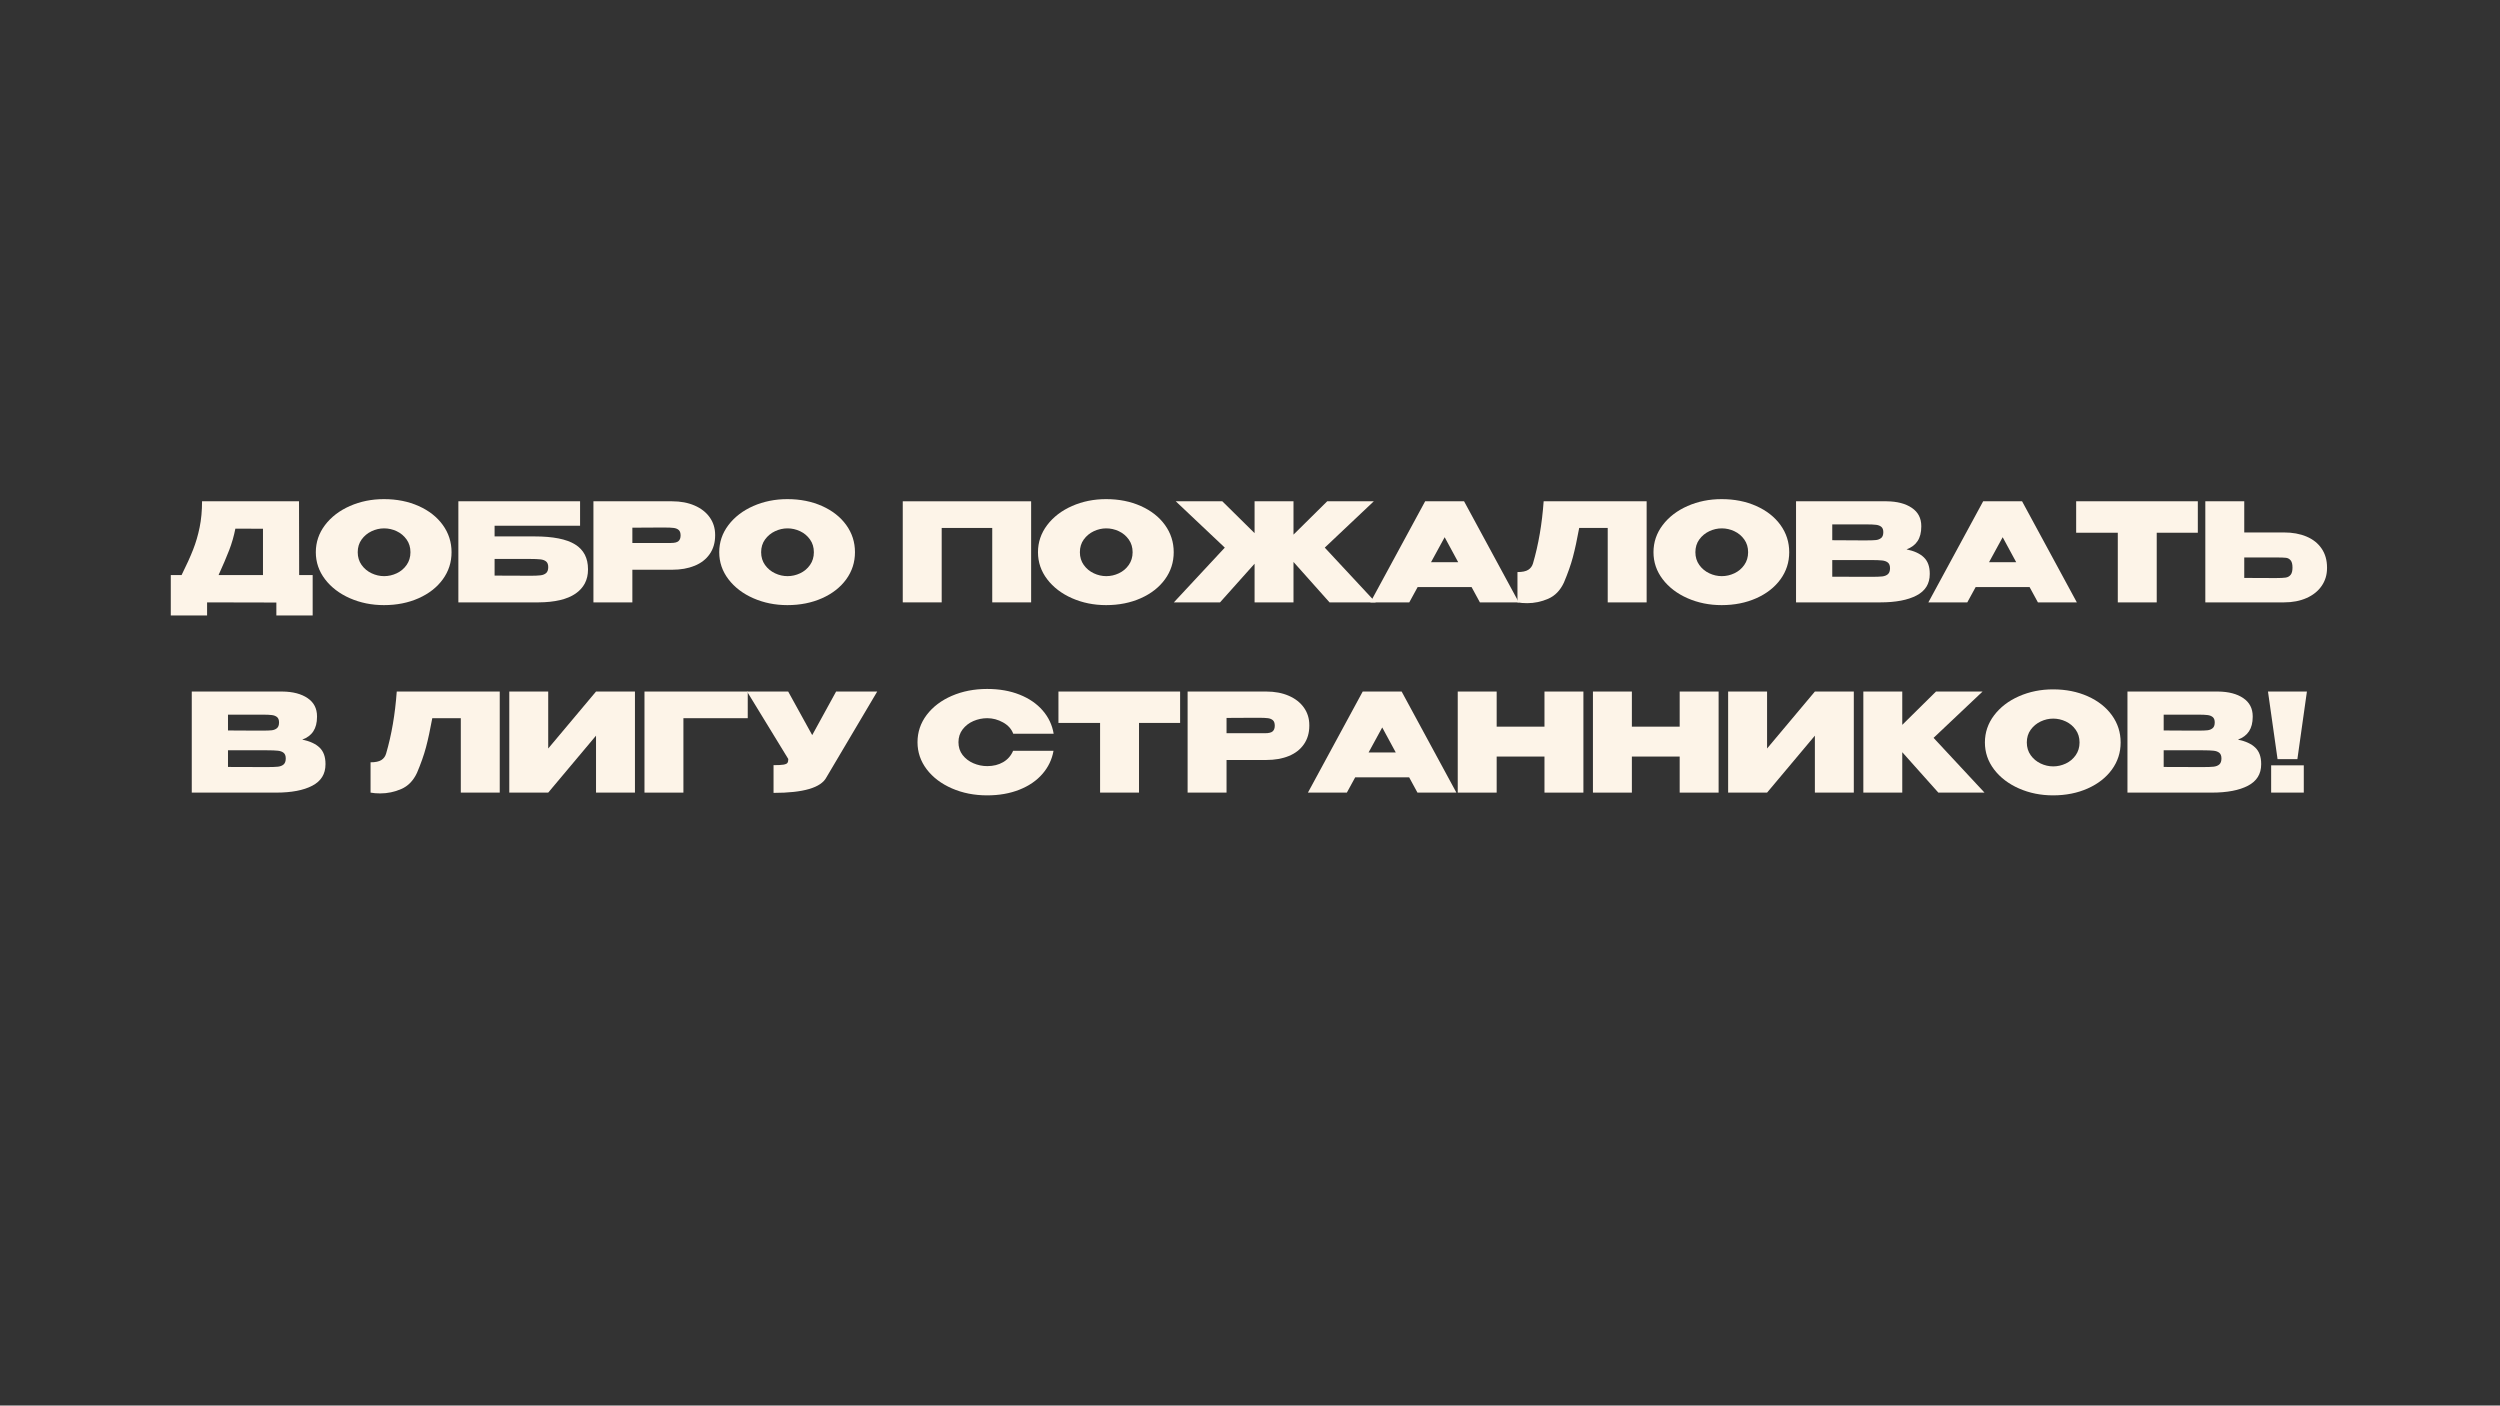 <?xml version="1.0" encoding="UTF-8"?> <svg xmlns="http://www.w3.org/2000/svg" xmlns:xlink="http://www.w3.org/1999/xlink" width="1366" zoomAndPan="magnify" viewBox="0 0 1024.5 576" height="768" preserveAspectRatio="xMidYMid meet" version="1.0"><rect x="0" y="0" width="1024.5" height="576" fill="#333333" stroke="none"/><defs><g></g></defs><g fill="#fdf4e8" fill-opacity="1"><g transform="translate(69.535, 246.853)"><g><path d="M 53.062 -11.188 L 58.594 -11.188 L 58.594 5.375 L 43.719 5.375 L 43.719 0.062 L 15.328 0 L 15.328 5.375 L 0.453 5.375 L 0.453 -11.188 L 4.875 -11.188 C 6.883 -15.219 8.457 -18.688 9.594 -21.594 C 10.738 -24.508 11.633 -27.57 12.281 -30.781 C 12.938 -33.988 13.266 -37.535 13.266 -41.422 L 53 -41.422 Z M 26.922 -30.219 C 26.328 -27.195 25.488 -24.273 24.406 -21.453 C 23.32 -18.641 21.863 -15.219 20.031 -11.188 L 38.234 -11.188 L 38.234 -30.172 Z M 26.922 -30.219 "></path></g></g></g><g fill="#fdf4e8" fill-opacity="1"><g transform="translate(128.578, 246.853)"><g><path d="M 28.766 -42.312 C 34.023 -42.312 38.766 -41.367 42.984 -39.484 C 47.203 -37.598 50.504 -35.004 52.891 -31.703 C 55.273 -28.398 56.469 -24.68 56.469 -20.547 C 56.469 -16.441 55.273 -12.742 52.891 -9.453 C 50.504 -6.172 47.203 -3.586 42.984 -1.703 C 38.766 0.18 34.023 1.125 28.766 1.125 C 23.734 1.125 19.078 0.18 14.797 -1.703 C 10.523 -3.586 7.129 -6.18 4.609 -9.484 C 2.098 -12.785 0.844 -16.473 0.844 -20.547 C 0.844 -24.648 2.098 -28.359 4.609 -31.672 C 7.129 -34.992 10.523 -37.598 14.797 -39.484 C 19.078 -41.367 23.734 -42.312 28.766 -42.312 Z M 28.828 -10.75 C 30.617 -10.75 32.344 -11.141 34 -11.922 C 35.656 -12.703 37.004 -13.836 38.047 -15.328 C 39.098 -16.828 39.625 -18.566 39.625 -20.547 C 39.625 -22.555 39.098 -24.297 38.047 -25.766 C 37.004 -27.242 35.656 -28.375 34 -29.156 C 32.344 -29.938 30.617 -30.328 28.828 -30.328 C 27.066 -30.328 25.359 -29.938 23.703 -29.156 C 22.047 -28.375 20.68 -27.242 19.609 -25.766 C 18.547 -24.297 18.016 -22.555 18.016 -20.547 C 18.016 -18.566 18.547 -16.828 19.609 -15.328 C 20.68 -13.836 22.047 -12.703 23.703 -11.922 C 25.359 -11.141 27.066 -10.75 28.828 -10.75 Z M 28.828 -10.75 "></path></g></g></g><g fill="#fdf4e8" fill-opacity="1"><g transform="translate(185.886, 246.853)"><g><path d="M 33.078 -27.031 C 40.691 -27.031 46.258 -25.938 49.781 -23.75 C 53.312 -21.57 55.078 -18.188 55.078 -13.594 L 55.078 -13.438 C 55.078 -9.219 53.367 -5.93 49.953 -3.578 C 46.535 -1.234 41.488 -0.039 34.812 0 L 1.953 0 L 1.953 -41.422 L 51.828 -41.422 L 51.828 -31.406 L 16.797 -31.406 L 16.797 -27.031 Z M 31.172 -10.906 C 33.109 -10.906 34.57 -10.961 35.562 -11.078 C 36.551 -11.191 37.332 -11.5 37.906 -12 C 38.488 -12.508 38.781 -13.32 38.781 -14.438 C 38.781 -15.52 38.488 -16.297 37.906 -16.766 C 37.332 -17.234 36.551 -17.52 35.562 -17.625 C 34.57 -17.738 33.109 -17.797 31.172 -17.797 L 16.797 -17.797 L 16.797 -10.969 C 21.641 -10.969 24.879 -10.957 26.516 -10.938 C 28.16 -10.914 29.227 -10.906 29.719 -10.906 Z M 31.172 -10.906 "></path></g></g></g><g fill="#fdf4e8" fill-opacity="1"><g transform="translate(241.235, 246.853)"><g><path d="M 34.203 -41.422 C 37.672 -41.422 40.738 -40.844 43.406 -39.688 C 46.07 -38.531 48.141 -36.914 49.609 -34.844 C 51.086 -32.77 51.828 -30.375 51.828 -27.656 L 51.828 -27.422 C 51.828 -24.473 51.086 -21.938 49.609 -19.812 C 48.141 -17.688 46.078 -16.082 43.422 -15 C 40.773 -13.914 37.703 -13.375 34.203 -13.375 L 17.906 -13.375 L 17.906 0 L 1.953 0 L 1.953 -41.422 Z M 31.062 -24.344 C 31.363 -24.344 32.25 -24.344 33.719 -24.344 C 35.195 -24.344 36.223 -24.594 36.797 -25.094 C 37.379 -25.602 37.672 -26.379 37.672 -27.422 C 37.672 -28.461 37.414 -29.207 36.906 -29.656 C 36.406 -30.102 35.734 -30.383 34.891 -30.5 C 34.055 -30.613 32.781 -30.672 31.062 -30.672 L 29.328 -30.672 C 28.211 -30.629 24.406 -30.609 17.906 -30.609 L 17.906 -24.344 Z M 31.062 -24.344 "></path></g></g></g><g fill="#fdf4e8" fill-opacity="1"><g transform="translate(293.898, 246.853)"><g><path d="M 28.766 -42.312 C 34.023 -42.312 38.766 -41.367 42.984 -39.484 C 47.203 -37.598 50.504 -35.004 52.891 -31.703 C 55.273 -28.398 56.469 -24.68 56.469 -20.547 C 56.469 -16.441 55.273 -12.742 52.891 -9.453 C 50.504 -6.172 47.203 -3.586 42.984 -1.703 C 38.766 0.18 34.023 1.125 28.766 1.125 C 23.734 1.125 19.078 0.18 14.797 -1.703 C 10.523 -3.586 7.129 -6.18 4.609 -9.484 C 2.098 -12.785 0.844 -16.473 0.844 -20.547 C 0.844 -24.648 2.098 -28.359 4.609 -31.672 C 7.129 -34.992 10.523 -37.598 14.797 -39.484 C 19.078 -41.367 23.734 -42.312 28.766 -42.312 Z M 28.828 -10.75 C 30.617 -10.75 32.344 -11.141 34 -11.922 C 35.656 -12.703 37.004 -13.836 38.047 -15.328 C 39.098 -16.828 39.625 -18.566 39.625 -20.547 C 39.625 -22.555 39.098 -24.297 38.047 -25.766 C 37.004 -27.242 35.656 -28.375 34 -29.156 C 32.344 -29.938 30.617 -30.328 28.828 -30.328 C 27.066 -30.328 25.359 -29.938 23.703 -29.156 C 22.047 -28.375 20.68 -27.242 19.609 -25.766 C 18.547 -24.297 18.016 -22.555 18.016 -20.547 C 18.016 -18.566 18.547 -16.828 19.609 -15.328 C 20.68 -13.836 22.047 -12.703 23.703 -11.922 C 25.359 -11.141 27.066 -10.75 28.828 -10.75 Z M 28.828 -10.75 "></path></g></g></g><g fill="#fdf4e8" fill-opacity="1"><g transform="translate(351.206, 246.853)"><g></g></g></g><g fill="#fdf4e8" fill-opacity="1"><g transform="translate(367.996, 246.853)"><g><path d="M 54.562 -41.422 L 54.562 0 L 38.625 0 L 38.625 -30.5 L 17.906 -30.5 L 17.906 0 L 1.953 0 L 1.953 -41.422 Z M 54.562 -41.422 "></path></g></g></g><g fill="#fdf4e8" fill-opacity="1"><g transform="translate(424.52, 246.853)"><g><path d="M 28.766 -42.312 C 34.023 -42.312 38.766 -41.367 42.984 -39.484 C 47.203 -37.598 50.504 -35.004 52.891 -31.703 C 55.273 -28.398 56.469 -24.68 56.469 -20.547 C 56.469 -16.441 55.273 -12.742 52.891 -9.453 C 50.504 -6.172 47.203 -3.586 42.984 -1.703 C 38.766 0.18 34.023 1.125 28.766 1.125 C 23.734 1.125 19.078 0.18 14.797 -1.703 C 10.523 -3.586 7.129 -6.18 4.609 -9.484 C 2.098 -12.785 0.844 -16.473 0.844 -20.547 C 0.844 -24.648 2.098 -28.359 4.609 -31.672 C 7.129 -34.992 10.523 -37.598 14.797 -39.484 C 19.078 -41.367 23.734 -42.312 28.766 -42.312 Z M 28.828 -10.75 C 30.617 -10.75 32.344 -11.141 34 -11.922 C 35.656 -12.703 37.004 -13.836 38.047 -15.328 C 39.098 -16.828 39.625 -18.566 39.625 -20.547 C 39.625 -22.555 39.098 -24.297 38.047 -25.766 C 37.004 -27.242 35.656 -28.375 34 -29.156 C 32.344 -29.938 30.617 -30.328 28.828 -30.328 C 27.066 -30.328 25.359 -29.938 23.703 -29.156 C 22.047 -28.375 20.68 -27.242 19.609 -25.766 C 18.547 -24.297 18.016 -22.555 18.016 -20.547 C 18.016 -18.566 18.547 -16.828 19.609 -15.328 C 20.68 -13.836 22.047 -12.703 23.703 -11.922 C 25.359 -11.141 27.066 -10.75 28.828 -10.75 Z M 28.828 -10.75 "></path></g></g></g><g fill="#fdf4e8" fill-opacity="1"><g transform="translate(481.828, 246.853)"><g><path d="M 61.062 -22.438 L 81.938 0 L 63.016 0 L 48.25 -16.562 L 48.25 0 L 32.297 0 L 32.297 -15.844 L 18.141 0 L -0.781 0 L 20.094 -22.438 L 0 -41.422 L 19.078 -41.422 L 32.297 -28.375 L 32.297 -41.422 L 48.25 -41.422 L 48.25 -27.766 L 62.062 -41.422 L 81.156 -41.422 Z M 61.062 -22.438 "></path></g></g></g><g fill="#fdf4e8" fill-opacity="1"><g transform="translate(562.977, 246.853)"><g><path d="M 59.438 0 L 43.484 0 L 40.078 -6.266 L 17.969 -6.266 L 14.547 0 L -1.406 0 L 21.047 -41.422 L 37 -41.422 Z M 29.047 -26.703 L 23.453 -16.453 L 34.594 -16.453 Z M 29.047 -26.703 "></path></g></g></g><g fill="#fdf4e8" fill-opacity="1"><g transform="translate(621.013, 246.853)"><g><path d="M 53.781 -41.422 L 53.781 0 L 37.828 0 L 37.828 -30.5 L 26.141 -30.5 C 25.273 -25.758 24.414 -21.785 23.562 -18.578 C 22.707 -15.367 21.477 -11.879 19.875 -8.109 C 18.375 -4.898 16.234 -2.691 13.453 -1.484 C 10.68 -0.273 7.801 0.328 4.812 0.328 C 3.32 0.328 2 0.219 0.844 0 L 0.844 -12.422 C 2.82 -12.422 4.297 -12.727 5.266 -13.344 C 6.234 -13.957 6.883 -14.844 7.219 -16 C 9.457 -23.656 10.91 -32.129 11.578 -41.422 Z M 53.781 -41.422 "></path></g></g></g><g fill="#fdf4e8" fill-opacity="1"><g transform="translate(676.754, 246.853)"><g><path d="M 28.766 -42.312 C 34.023 -42.312 38.766 -41.367 42.984 -39.484 C 47.203 -37.598 50.504 -35.004 52.891 -31.703 C 55.273 -28.398 56.469 -24.68 56.469 -20.547 C 56.469 -16.441 55.273 -12.742 52.891 -9.453 C 50.504 -6.172 47.203 -3.586 42.984 -1.703 C 38.766 0.18 34.023 1.125 28.766 1.125 C 23.734 1.125 19.078 0.18 14.797 -1.703 C 10.523 -3.586 7.129 -6.18 4.609 -9.484 C 2.098 -12.785 0.844 -16.473 0.844 -20.547 C 0.844 -24.648 2.098 -28.359 4.609 -31.672 C 7.129 -34.992 10.523 -37.598 14.797 -39.484 C 19.078 -41.367 23.734 -42.312 28.766 -42.312 Z M 28.828 -10.75 C 30.617 -10.75 32.344 -11.141 34 -11.922 C 35.656 -12.703 37.004 -13.836 38.047 -15.328 C 39.098 -16.828 39.625 -18.566 39.625 -20.547 C 39.625 -22.555 39.098 -24.297 38.047 -25.766 C 37.004 -27.242 35.656 -28.375 34 -29.156 C 32.344 -29.938 30.617 -30.328 28.828 -30.328 C 27.066 -30.328 25.359 -29.938 23.703 -29.156 C 22.047 -28.375 20.68 -27.242 19.609 -25.766 C 18.547 -24.297 18.016 -22.555 18.016 -20.547 C 18.016 -18.566 18.547 -16.828 19.609 -15.328 C 20.68 -13.836 22.047 -12.703 23.703 -11.922 C 25.359 -11.141 27.066 -10.75 28.828 -10.75 Z M 28.828 -10.75 "></path></g></g></g><g fill="#fdf4e8" fill-opacity="1"><g transform="translate(734.062, 246.853)"><g><path d="M 47.234 -21.719 C 50.367 -21.082 52.738 -19.988 54.344 -18.438 C 55.945 -16.895 56.75 -14.688 56.75 -11.812 L 56.75 -11.578 C 56.75 -7.629 54.945 -4.711 51.344 -2.828 C 47.75 -0.941 42.797 0 36.484 0 L 1.953 0 L 1.953 -41.422 L 39.062 -41.422 C 43.395 -41.379 46.848 -40.477 49.422 -38.719 C 51.992 -36.969 53.281 -34.488 53.281 -31.281 L 53.281 -31.062 C 53.281 -28.633 52.773 -26.656 51.766 -25.125 C 50.766 -23.594 49.254 -22.457 47.234 -21.719 Z M 31 -25.406 C 32.688 -25.406 33.938 -25.453 34.75 -25.547 C 35.57 -25.641 36.27 -25.922 36.844 -26.391 C 37.426 -26.859 37.719 -27.648 37.719 -28.766 C 37.719 -29.773 37.445 -30.504 36.906 -30.953 C 36.363 -31.398 35.656 -31.676 34.781 -31.781 C 33.906 -31.895 32.645 -31.953 31 -31.953 L 16.797 -31.953 L 16.797 -25.469 L 28.203 -25.406 Z M 32.859 -10.469 C 34.797 -10.469 36.258 -10.52 37.25 -10.625 C 38.238 -10.738 39.02 -11.047 39.594 -11.547 C 40.176 -12.055 40.469 -12.875 40.469 -14 C 40.469 -15.07 40.176 -15.844 39.594 -16.312 C 39.02 -16.781 38.238 -17.066 37.25 -17.172 C 36.258 -17.285 34.797 -17.344 32.859 -17.344 L 16.797 -17.344 L 16.797 -10.516 C 21.68 -10.516 25.102 -10.504 27.062 -10.484 C 29.02 -10.473 30.352 -10.469 31.062 -10.469 Z M 32.859 -10.469 "></path></g></g></g><g fill="#fdf4e8" fill-opacity="1"><g transform="translate(791.65, 246.853)"><g><path d="M 59.438 0 L 43.484 0 L 40.078 -6.266 L 17.969 -6.266 L 14.547 0 L -1.406 0 L 21.047 -41.422 L 37 -41.422 Z M 29.047 -26.703 L 23.453 -16.453 L 34.594 -16.453 Z M 29.047 -26.703 "></path></g></g></g><g fill="#fdf4e8" fill-opacity="1"><g transform="translate(849.685, 246.853)"><g><path d="M 1.125 -28.547 L 1.125 -41.422 L 50.984 -41.422 Z M 50.984 -41.422 L 50.984 -28.547 L 34.141 -28.547 L 34.141 0 L 18.188 0 L 18.188 -28.547 L 1.125 -28.547 L 1.125 -41.422 Z M 50.984 -41.422 "></path></g></g></g><g fill="#fdf4e8" fill-opacity="1"><g transform="translate(901.789, 246.853)"><g><path d="M 34.141 -28.656 C 37.68 -28.656 40.773 -28.094 43.422 -26.969 C 46.078 -25.852 48.141 -24.211 49.609 -22.047 C 51.086 -19.891 51.828 -17.297 51.828 -14.266 L 51.828 -14.047 C 51.828 -11.285 51.086 -8.844 49.609 -6.719 C 48.141 -4.594 46.07 -2.941 43.406 -1.766 C 40.738 -0.586 37.672 0 34.203 0 L 1.953 0 L 1.953 -41.422 L 17.906 -41.422 L 17.906 -28.656 Z M 31.062 -9.969 C 32.781 -9.969 34.055 -10.031 34.891 -10.156 C 35.734 -10.289 36.406 -10.664 36.906 -11.281 C 37.414 -11.895 37.672 -12.891 37.672 -14.266 C 37.672 -15.648 37.414 -16.641 36.906 -17.234 C 36.406 -17.836 35.77 -18.18 35 -18.266 C 34.238 -18.359 32.926 -18.406 31.062 -18.406 L 17.906 -18.406 L 17.906 -10.016 C 24.406 -10.016 28.211 -10 29.328 -9.969 Z M 31.062 -9.969 "></path></g></g></g><g fill="#fdf4e8" fill-opacity="1"><g transform="translate(76.633, 324.815)"><g><path d="M 47.234 -21.719 C 50.367 -21.082 52.738 -19.988 54.344 -18.438 C 55.945 -16.895 56.75 -14.688 56.75 -11.812 L 56.75 -11.578 C 56.75 -7.629 54.945 -4.711 51.344 -2.828 C 47.75 -0.941 42.797 0 36.484 0 L 1.953 0 L 1.953 -41.422 L 39.062 -41.422 C 43.395 -41.379 46.848 -40.477 49.422 -38.719 C 51.992 -36.969 53.281 -34.488 53.281 -31.281 L 53.281 -31.062 C 53.281 -28.633 52.773 -26.656 51.766 -25.125 C 50.766 -23.594 49.254 -22.457 47.234 -21.719 Z M 31 -25.406 C 32.688 -25.406 33.938 -25.453 34.75 -25.547 C 35.57 -25.641 36.27 -25.922 36.844 -26.391 C 37.426 -26.859 37.719 -27.648 37.719 -28.766 C 37.719 -29.773 37.445 -30.504 36.906 -30.953 C 36.363 -31.398 35.656 -31.676 34.781 -31.781 C 33.906 -31.895 32.645 -31.953 31 -31.953 L 16.797 -31.953 L 16.797 -25.469 L 28.203 -25.406 Z M 32.859 -10.469 C 34.797 -10.469 36.258 -10.52 37.25 -10.625 C 38.238 -10.738 39.02 -11.047 39.594 -11.547 C 40.176 -12.055 40.469 -12.875 40.469 -14 C 40.469 -15.07 40.176 -15.844 39.594 -16.312 C 39.02 -16.781 38.238 -17.066 37.25 -17.172 C 36.258 -17.285 34.797 -17.344 32.859 -17.344 L 16.797 -17.344 L 16.797 -10.516 C 21.68 -10.516 25.102 -10.504 27.062 -10.484 C 29.02 -10.473 30.352 -10.469 31.062 -10.469 Z M 32.859 -10.469 "></path></g></g></g><g fill="#fdf4e8" fill-opacity="1"><g transform="translate(134.221, 324.815)"><g></g></g></g><g fill="#fdf4e8" fill-opacity="1"><g transform="translate(151.01, 324.815)"><g><path d="M 53.781 -41.422 L 53.781 0 L 37.828 0 L 37.828 -30.5 L 26.141 -30.5 C 25.273 -25.758 24.414 -21.785 23.562 -18.578 C 22.707 -15.367 21.477 -11.879 19.875 -8.109 C 18.375 -4.898 16.234 -2.691 13.453 -1.484 C 10.68 -0.273 7.801 0.328 4.812 0.328 C 3.32 0.328 2 0.219 0.844 0 L 0.844 -12.422 C 2.82 -12.422 4.297 -12.727 5.266 -13.344 C 6.234 -13.957 6.883 -14.844 7.219 -16 C 9.457 -23.656 10.91 -32.129 11.578 -41.422 Z M 53.781 -41.422 "></path></g></g></g><g fill="#fdf4e8" fill-opacity="1"><g transform="translate(206.751, 324.815)"><g><path d="M 17.906 -41.422 L 17.906 -18.078 L 37.5 -41.422 L 53.453 -41.422 L 53.453 0 L 37.5 0 L 37.5 -23.344 L 17.906 0 L 1.953 0 L 1.953 -41.422 Z M 17.906 -41.422 "></path></g></g></g><g fill="#fdf4e8" fill-opacity="1"><g transform="translate(262.157, 324.815)"><g><path d="M 44.266 -41.422 L 44.266 -30.5 L 17.906 -30.5 L 17.906 0 L 1.953 0 L 1.953 -41.422 Z M 44.266 -41.422 "></path></g></g></g><g fill="#fdf4e8" fill-opacity="1"><g transform="translate(307.264, 324.815)"><g><path d="M 52.219 -41.422 L 31.406 -6.266 C 29.195 -2.016 21.973 0.109 9.734 0.109 L 9.734 -11.25 C 11.641 -11.25 13.008 -11.32 13.844 -11.469 C 14.688 -11.625 15.219 -11.867 15.438 -12.203 C 15.664 -12.535 15.781 -13.055 15.781 -13.766 L -1.125 -41.422 L 15.734 -41.422 L 25.578 -23.562 L 35.375 -41.422 Z M 52.219 -41.422 "></path></g></g></g><g fill="#fdf4e8" fill-opacity="1"><g transform="translate(358.36, 324.815)"><g></g></g></g><g fill="#fdf4e8" fill-opacity="1"><g transform="translate(375.15, 324.815)"><g><path d="M 0.844 -20.656 C 0.844 -24.789 2.098 -28.52 4.609 -31.844 C 7.129 -35.164 10.562 -37.77 14.906 -39.656 C 19.258 -41.539 24.086 -42.484 29.391 -42.484 C 34.348 -42.484 38.773 -41.707 42.672 -40.156 C 46.578 -38.602 49.734 -36.438 52.141 -33.656 C 54.547 -30.883 56.047 -27.707 56.641 -24.125 L 40.078 -24.125 C 39.367 -26.062 37.977 -27.609 35.906 -28.766 C 33.832 -29.922 31.676 -30.5 29.438 -30.5 C 27.457 -30.5 25.562 -30.109 23.75 -29.328 C 21.945 -28.547 20.473 -27.406 19.328 -25.906 C 18.191 -24.414 17.625 -22.664 17.625 -20.656 C 17.625 -18.633 18.191 -16.883 19.328 -15.406 C 20.473 -13.938 21.945 -12.812 23.75 -12.031 C 25.562 -11.25 27.457 -10.859 29.438 -10.859 C 31.906 -10.859 34.07 -11.398 35.938 -12.484 C 37.801 -13.566 39.16 -15.113 40.016 -17.125 L 56.578 -17.125 C 55.953 -13.582 54.441 -10.43 52.047 -7.672 C 49.66 -4.91 46.516 -2.754 42.609 -1.203 C 38.711 0.348 34.305 1.125 29.391 1.125 C 24.117 1.125 19.301 0.172 14.938 -1.734 C 10.57 -3.641 7.129 -6.25 4.609 -9.562 C 2.098 -12.883 0.844 -16.582 0.844 -20.656 Z M 0.844 -20.656 "></path></g></g></g><g fill="#fdf4e8" fill-opacity="1"><g transform="translate(432.626, 324.815)"><g><path d="M 1.125 -28.547 L 1.125 -41.422 L 50.984 -41.422 Z M 50.984 -41.422 L 50.984 -28.547 L 34.141 -28.547 L 34.141 0 L 18.188 0 L 18.188 -28.547 L 1.125 -28.547 L 1.125 -41.422 Z M 50.984 -41.422 "></path></g></g></g><g fill="#fdf4e8" fill-opacity="1"><g transform="translate(484.729, 324.815)"><g><path d="M 34.203 -41.422 C 37.672 -41.422 40.738 -40.844 43.406 -39.688 C 46.07 -38.531 48.141 -36.914 49.609 -34.844 C 51.086 -32.77 51.828 -30.375 51.828 -27.656 L 51.828 -27.422 C 51.828 -24.473 51.086 -21.938 49.609 -19.812 C 48.141 -17.688 46.078 -16.082 43.422 -15 C 40.773 -13.914 37.703 -13.375 34.203 -13.375 L 17.906 -13.375 L 17.906 0 L 1.953 0 L 1.953 -41.422 Z M 31.062 -24.344 C 31.363 -24.344 32.25 -24.344 33.719 -24.344 C 35.195 -24.344 36.223 -24.594 36.797 -25.094 C 37.379 -25.602 37.672 -26.379 37.672 -27.422 C 37.672 -28.461 37.414 -29.207 36.906 -29.656 C 36.406 -30.102 35.734 -30.383 34.891 -30.5 C 34.055 -30.613 32.781 -30.672 31.062 -30.672 L 29.328 -30.672 C 28.211 -30.629 24.406 -30.609 17.906 -30.609 L 17.906 -24.344 Z M 31.062 -24.344 "></path></g></g></g><g fill="#fdf4e8" fill-opacity="1"><g transform="translate(537.392, 324.815)"><g><path d="M 59.438 0 L 43.484 0 L 40.078 -6.266 L 17.969 -6.266 L 14.547 0 L -1.406 0 L 21.047 -41.422 L 37 -41.422 Z M 29.047 -26.703 L 23.453 -16.453 L 34.594 -16.453 Z M 29.047 -26.703 "></path></g></g></g><g fill="#fdf4e8" fill-opacity="1"><g transform="translate(595.427, 324.815)"><g><path d="M 17.906 -27.031 L 37.5 -27.031 L 37.5 -41.422 L 53.453 -41.422 L 53.453 0 L 37.5 0 L 37.5 -14.781 L 17.906 -14.781 L 17.906 0 L 1.953 0 L 1.953 -41.422 L 17.906 -41.422 Z M 17.906 -27.031 "></path></g></g></g><g fill="#fdf4e8" fill-opacity="1"><g transform="translate(650.833, 324.815)"><g><path d="M 17.906 -27.031 L 37.5 -27.031 L 37.5 -41.422 L 53.453 -41.422 L 53.453 0 L 37.5 0 L 37.5 -14.781 L 17.906 -14.781 L 17.906 0 L 1.953 0 L 1.953 -41.422 L 17.906 -41.422 Z M 17.906 -27.031 "></path></g></g></g><g fill="#fdf4e8" fill-opacity="1"><g transform="translate(706.238, 324.815)"><g><path d="M 17.906 -41.422 L 17.906 -18.078 L 37.5 -41.422 L 53.453 -41.422 L 53.453 0 L 37.5 0 L 37.5 -23.344 L 17.906 0 L 1.953 0 L 1.953 -41.422 Z M 17.906 -41.422 "></path></g></g></g><g fill="#fdf4e8" fill-opacity="1"><g transform="translate(761.643, 324.815)"><g><path d="M 30.734 -22.438 L 51.609 0 L 32.688 0 L 17.906 -16.562 L 17.906 0 L 1.953 0 L 1.953 -41.422 L 17.906 -41.422 L 17.906 -27.766 L 31.734 -41.422 L 50.812 -41.422 Z M 30.734 -22.438 "></path></g></g></g><g fill="#fdf4e8" fill-opacity="1"><g transform="translate(812.571, 324.815)"><g><path d="M 28.766 -42.312 C 34.023 -42.312 38.766 -41.367 42.984 -39.484 C 47.203 -37.598 50.504 -35.004 52.891 -31.703 C 55.273 -28.398 56.469 -24.68 56.469 -20.547 C 56.469 -16.441 55.273 -12.742 52.891 -9.453 C 50.504 -6.172 47.203 -3.586 42.984 -1.703 C 38.766 0.18 34.023 1.125 28.766 1.125 C 23.734 1.125 19.078 0.18 14.797 -1.703 C 10.523 -3.586 7.129 -6.18 4.609 -9.484 C 2.098 -12.785 0.844 -16.473 0.844 -20.547 C 0.844 -24.648 2.098 -28.359 4.609 -31.672 C 7.129 -34.992 10.523 -37.598 14.797 -39.484 C 19.078 -41.367 23.734 -42.312 28.766 -42.312 Z M 28.828 -10.75 C 30.617 -10.75 32.344 -11.141 34 -11.922 C 35.656 -12.703 37.004 -13.836 38.047 -15.328 C 39.098 -16.828 39.625 -18.566 39.625 -20.547 C 39.625 -22.555 39.098 -24.297 38.047 -25.766 C 37.004 -27.242 35.656 -28.375 34 -29.156 C 32.344 -29.938 30.617 -30.328 28.828 -30.328 C 27.066 -30.328 25.359 -29.938 23.703 -29.156 C 22.047 -28.375 20.68 -27.242 19.609 -25.766 C 18.547 -24.297 18.016 -22.555 18.016 -20.547 C 18.016 -18.566 18.547 -16.828 19.609 -15.328 C 20.68 -13.836 22.047 -12.703 23.703 -11.922 C 25.359 -11.141 27.066 -10.75 28.828 -10.75 Z M 28.828 -10.75 "></path></g></g></g><g fill="#fdf4e8" fill-opacity="1"><g transform="translate(869.879, 324.815)"><g><path d="M 47.234 -21.719 C 50.367 -21.082 52.738 -19.988 54.344 -18.438 C 55.945 -16.895 56.75 -14.688 56.75 -11.812 L 56.75 -11.578 C 56.75 -7.629 54.945 -4.711 51.344 -2.828 C 47.75 -0.941 42.797 0 36.484 0 L 1.953 0 L 1.953 -41.422 L 39.062 -41.422 C 43.395 -41.379 46.848 -40.477 49.422 -38.719 C 51.992 -36.969 53.281 -34.488 53.281 -31.281 L 53.281 -31.062 C 53.281 -28.633 52.773 -26.656 51.766 -25.125 C 50.766 -23.594 49.254 -22.457 47.234 -21.719 Z M 31 -25.406 C 32.688 -25.406 33.938 -25.453 34.75 -25.547 C 35.57 -25.641 36.27 -25.922 36.844 -26.391 C 37.426 -26.859 37.719 -27.648 37.719 -28.766 C 37.719 -29.773 37.445 -30.504 36.906 -30.953 C 36.363 -31.398 35.656 -31.676 34.781 -31.781 C 33.906 -31.895 32.645 -31.953 31 -31.953 L 16.797 -31.953 L 16.797 -25.469 L 28.203 -25.406 Z M 32.859 -10.469 C 34.797 -10.469 36.258 -10.52 37.25 -10.625 C 38.238 -10.738 39.02 -11.047 39.594 -11.547 C 40.176 -12.055 40.469 -12.875 40.469 -14 C 40.469 -15.07 40.176 -15.844 39.594 -16.312 C 39.02 -16.781 38.238 -17.066 37.25 -17.172 C 36.258 -17.285 34.797 -17.344 32.859 -17.344 L 16.797 -17.344 L 16.797 -10.516 C 21.68 -10.516 25.102 -10.504 27.062 -10.484 C 29.02 -10.473 30.352 -10.469 31.062 -10.469 Z M 32.859 -10.469 "></path></g></g></g><g fill="#fdf4e8" fill-opacity="1"><g transform="translate(927.467, 324.815)"><g><path d="M 5.875 -13.719 L 1.953 -41.422 L 17.906 -41.422 L 14 -13.719 Z M 3.25 -11.188 L 3.25 0 L 16.625 0 L 16.625 -11.188 Z M 3.25 -11.188 "></path></g></g></g></svg> 